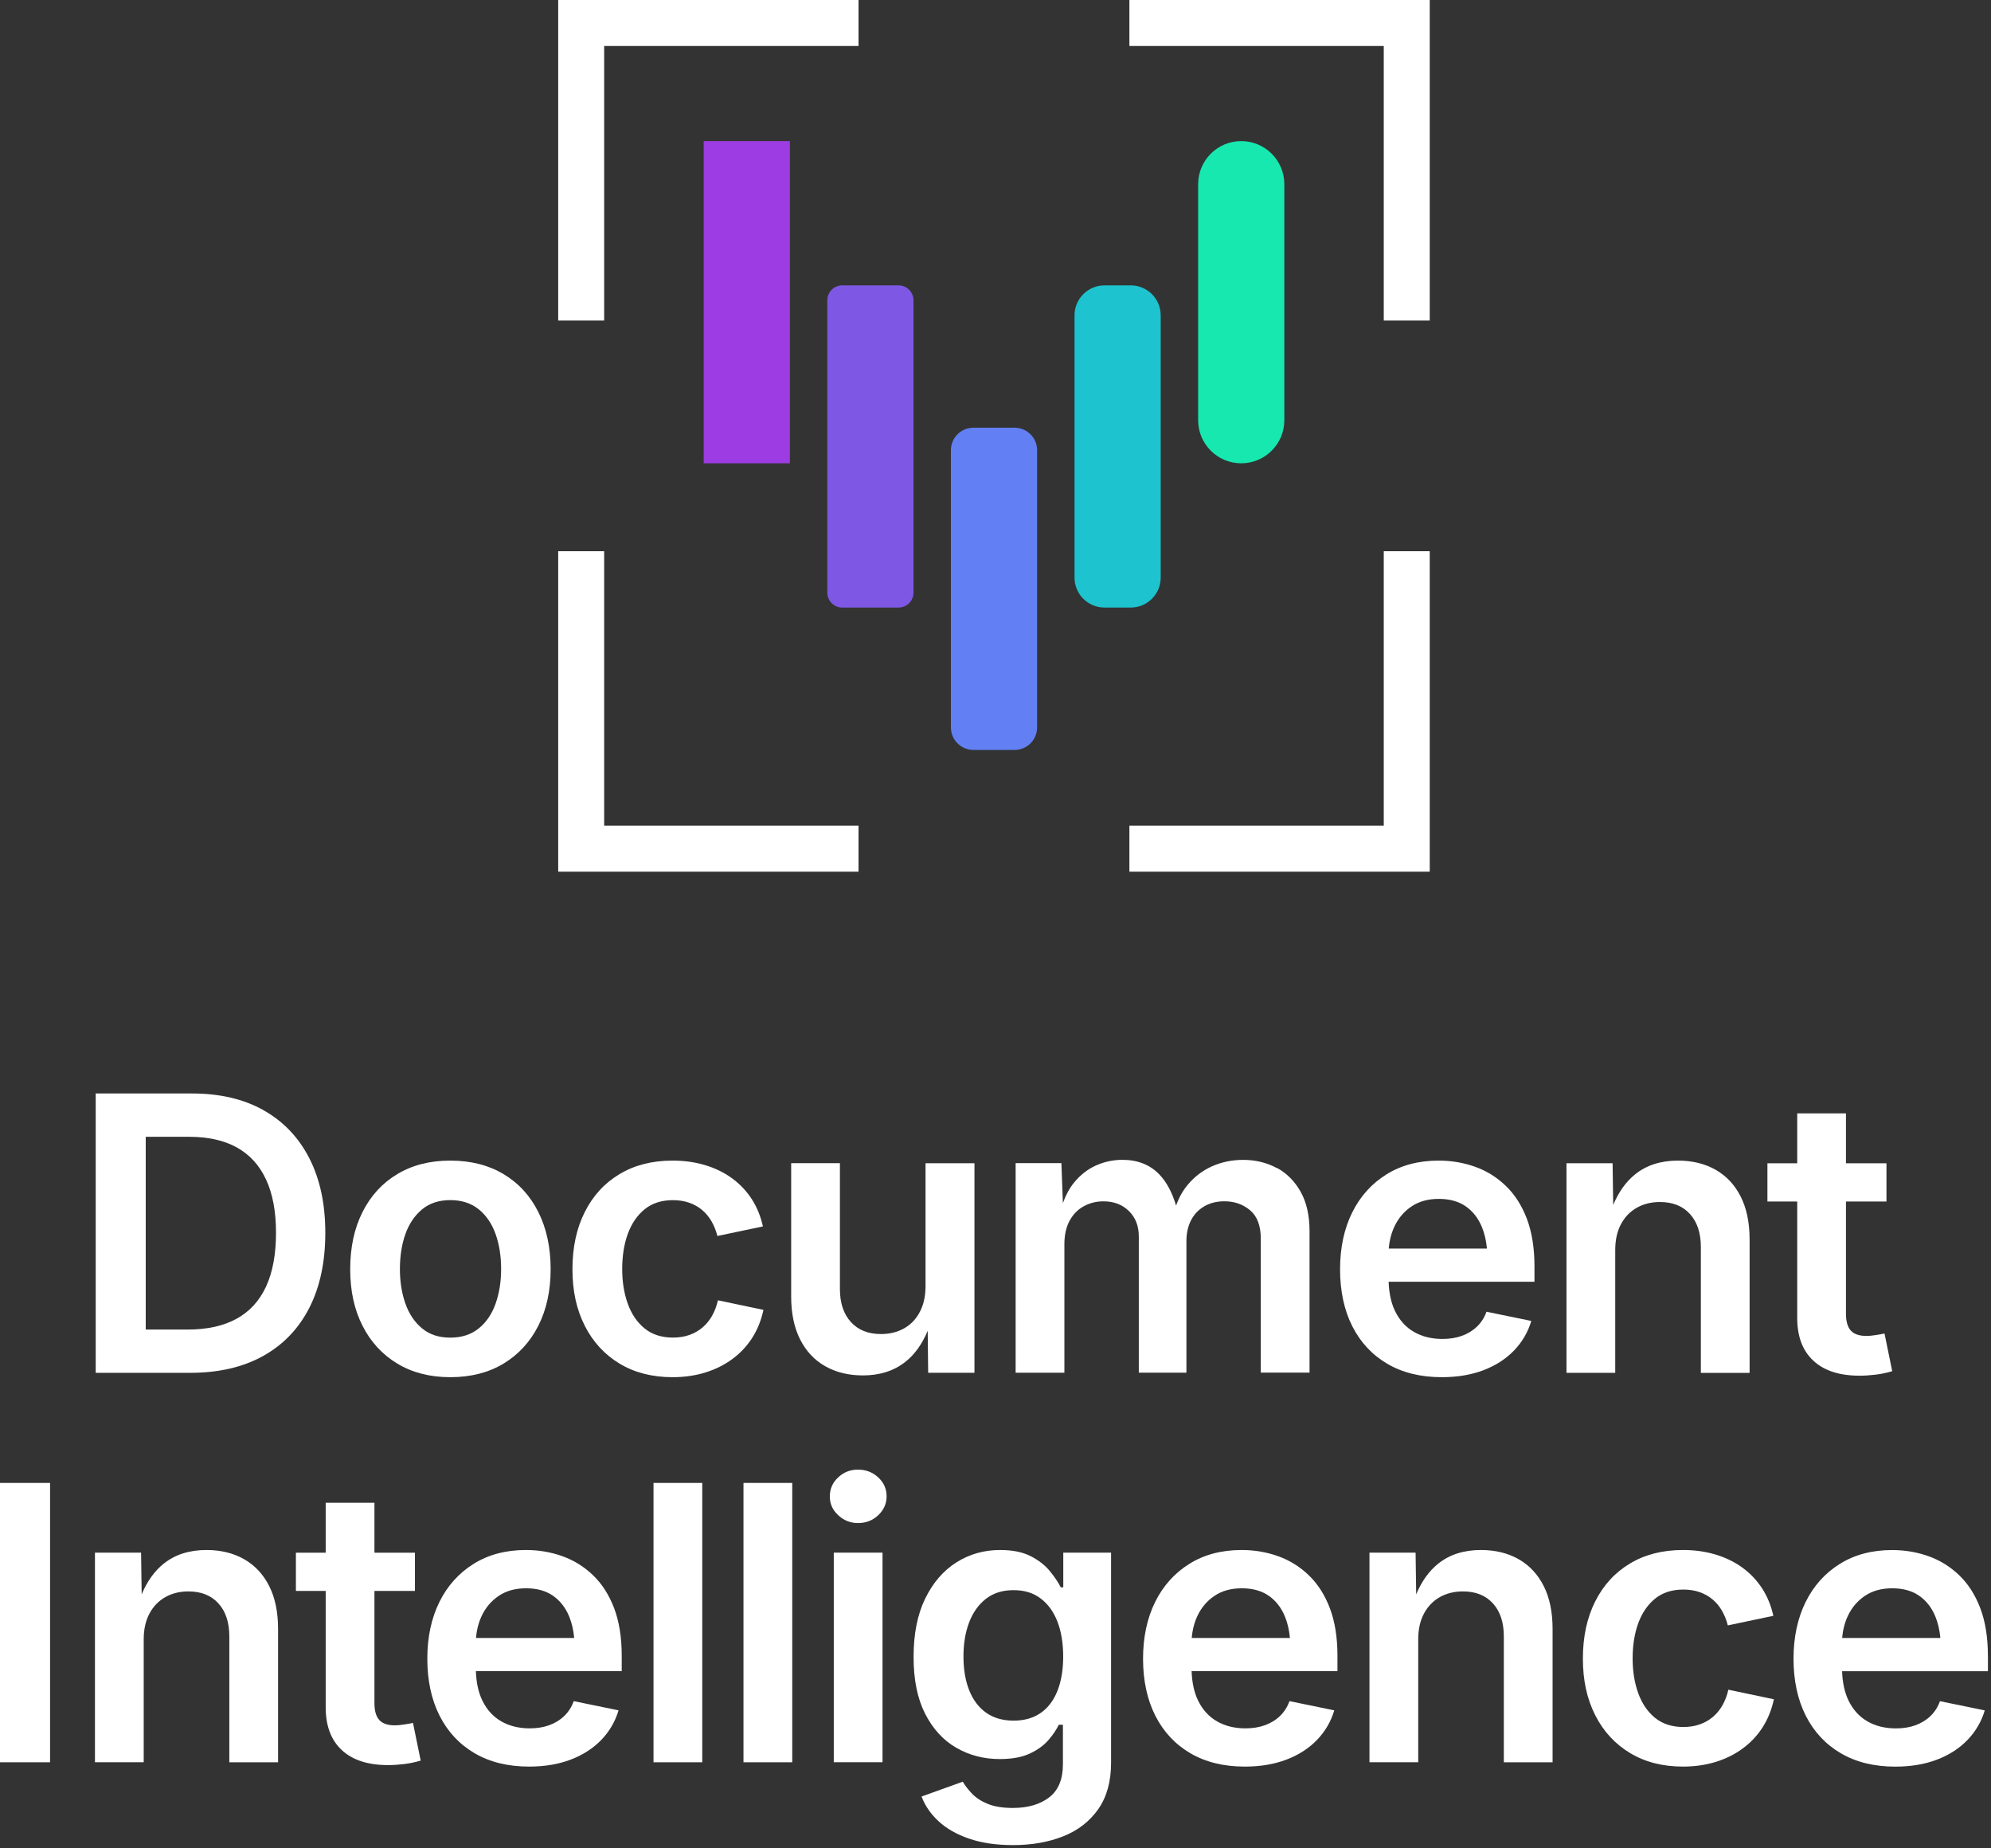 <?xml version="1.0" encoding="UTF-8"?> <svg xmlns="http://www.w3.org/2000/svg" width="431" height="400" viewBox="0 0 431 400" fill="none"><rect x="0" y="0" width="431" height="400" fill="#333333" stroke="none"/><g clip-path="url(#clip0_129_908)"><path d="M130.787 178.713V119.296H120.836V161.969V188.664H147.546H185.85V178.713H130.787Z" fill="white"></path><path d="M130.787 9.951H185.85V0H147.546H120.836V26.71V69.368H130.787V9.951Z" fill="white"></path><path d="M299.55 178.713H244.486V188.664H282.806H309.501V161.969V119.296H299.55V178.713Z" fill="white"></path><path d="M299.55 69.368H309.501V26.711V0H282.806H244.486V9.951H299.55V69.368Z" fill="white"></path><path d="M170.989 30.539H152.331V100.273H170.989V30.539Z" fill="#9D3CE2"></path><path d="M194.51 61.761H182.327C180.539 61.761 179.09 63.211 179.09 64.999V128.259C179.09 130.047 180.539 131.496 182.327 131.496H194.51C196.298 131.496 197.747 130.047 197.747 128.259V64.999C197.747 63.211 196.298 61.761 194.51 61.761Z" fill="#7E58E4"></path><path d="M219.641 92.571H210.711C208.025 92.571 205.848 94.749 205.848 97.435V157.442C205.848 160.128 208.025 162.306 210.711 162.306H219.641C222.328 162.306 224.505 160.128 224.505 157.442V97.435C224.505 94.749 222.328 92.571 219.641 92.571Z" fill="#6280F4"></path><path d="M244.774 61.761H239.097C235.512 61.761 232.606 64.667 232.606 68.252V125.006C232.606 128.59 235.512 131.496 239.097 131.496H244.774C248.358 131.496 251.264 128.59 251.264 125.006V68.252C251.264 64.667 248.358 61.761 244.774 61.761Z" fill="#1DC3CE"></path><path d="M268.694 30.539C273.845 30.539 278.023 34.717 278.023 39.868V90.945C278.023 96.095 273.845 100.273 268.694 100.273C263.543 100.273 259.365 96.095 259.365 90.945V39.868C259.365 34.717 263.543 30.539 268.694 30.539Z" fill="#17E8B0"></path></g><path d="M57.04 240.277C52.74 237.872 47.586 236.664 41.578 236.664H20.718V297.125H41.166C47.311 297.125 52.563 295.918 56.932 293.493C61.3 291.068 64.638 287.593 66.955 283.068C69.271 278.532 70.42 273.123 70.42 266.821C70.42 260.519 69.261 255.188 66.955 250.673C64.638 246.157 61.33 242.692 57.03 240.286L57.04 240.277ZM57.599 278.444C56.166 281.546 54.036 283.873 51.209 285.424C48.381 286.975 44.857 287.76 40.636 287.76H31.546V246.039H40.921C45.063 246.039 48.519 246.815 51.287 248.356C54.055 249.897 56.166 252.214 57.599 255.296C59.032 258.379 59.749 262.217 59.749 266.821C59.749 271.425 59.032 275.352 57.599 278.444Z" fill="white"></path><path d="M109.01 254.118C105.76 252.175 101.922 251.193 97.485 251.193C93.048 251.193 89.249 252.165 85.999 254.118C82.75 256.062 80.247 258.801 78.47 262.335C76.693 265.869 75.81 269.982 75.81 274.694C75.81 279.406 76.693 283.421 78.47 286.926C80.237 290.43 82.75 293.159 85.999 295.123C89.249 297.086 93.077 298.068 97.485 298.068C101.893 298.068 105.76 297.086 109.01 295.123C112.259 293.159 114.762 290.43 116.539 286.926C118.306 283.421 119.2 279.347 119.2 274.694C119.2 270.041 118.316 265.869 116.539 262.335C114.772 258.801 112.259 256.062 109.01 254.118ZM107.282 282.155C106.487 284.403 105.27 286.19 103.63 287.515C101.991 288.84 99.949 289.508 97.485 289.508C95.021 289.508 92.989 288.85 91.379 287.515C89.769 286.19 88.561 284.403 87.766 282.155C86.971 279.907 86.569 277.404 86.569 274.645C86.569 271.887 86.971 269.305 87.766 267.076C88.561 264.848 89.769 263.071 91.379 261.736C92.989 260.411 95.021 259.743 97.485 259.743C99.949 259.743 101.991 260.411 103.63 261.736C105.27 263.061 106.487 264.848 107.282 267.096C108.077 269.344 108.48 271.857 108.48 274.645C108.48 277.433 108.077 279.907 107.282 282.155Z" fill="white"></path><path d="M154.166 284.756C153.597 285.758 152.9 286.612 152.075 287.309C151.251 288.006 150.308 288.555 149.238 288.928C148.168 289.311 146.99 289.498 145.685 289.498C143.221 289.498 141.179 288.84 139.559 287.534C137.939 286.219 136.722 284.442 135.907 282.194C135.092 279.946 134.69 277.433 134.69 274.645C134.69 271.857 135.092 269.265 135.907 267.037C136.722 264.809 137.939 263.032 139.559 261.716C141.179 260.401 143.221 259.753 145.685 259.753C146.951 259.753 148.119 259.94 149.17 260.303C150.23 260.666 151.162 261.186 151.967 261.864C152.782 262.541 153.459 263.356 154.019 264.318C154.569 265.28 155.001 266.34 155.295 267.508L165.151 265.437C164.66 263.218 163.846 261.226 162.697 259.468C161.548 257.711 160.125 256.219 158.417 254.982C156.709 253.745 154.775 252.813 152.615 252.165C150.446 251.517 148.109 251.193 145.596 251.193C141.189 251.193 137.36 252.165 134.111 254.118C130.861 256.062 128.358 258.801 126.581 262.335C124.804 265.869 123.921 269.982 123.921 274.694C123.921 279.406 124.804 283.421 126.581 286.926C128.348 290.43 130.861 293.159 134.111 295.123C137.36 297.086 141.189 298.068 145.596 298.068C148.139 298.068 150.505 297.724 152.674 297.057C154.853 296.379 156.797 295.417 158.515 294.151C160.233 292.894 161.666 291.373 162.815 289.586C163.963 287.799 164.778 285.767 165.269 283.5L155.413 281.428C155.138 282.646 154.726 283.755 154.156 284.756H154.166Z" fill="white"></path><path d="M200.355 278.346C200.355 280.515 199.942 282.381 199.118 283.941C198.293 285.512 197.154 286.7 195.692 287.515C194.229 288.329 192.57 288.732 190.705 288.732C187.946 288.732 185.777 287.868 184.196 286.131C182.616 284.403 181.821 282.017 181.821 278.984V251.752H171.268V280.604C171.268 284.226 171.906 287.318 173.192 289.871C174.478 292.423 176.294 294.367 178.63 295.692C180.967 297.017 183.696 297.685 186.807 297.685C190.43 297.685 193.493 296.713 195.976 294.759C197.999 293.179 199.608 290.921 200.826 288.025L200.924 297.115H210.947V251.762H200.355V278.336V278.346Z" fill="white"></path><path d="M276.433 252.822C274.264 251.635 271.819 251.036 269.09 251.036C266.734 251.036 264.526 251.487 262.454 252.39C260.383 253.294 258.596 254.648 257.094 256.445C256.034 257.711 255.209 259.213 254.591 260.931C253.727 258.035 252.5 255.758 250.89 254.108C248.878 252.057 246.227 251.026 242.958 251.026C240.956 251.026 239.041 251.438 237.215 252.263C235.389 253.087 233.789 254.354 232.425 256.052C231.463 257.25 230.697 258.703 230.088 260.391L229.764 251.743H219.859V297.106H230.412V269.305C230.412 267.273 230.795 265.574 231.551 264.19C232.307 262.806 233.328 261.765 234.614 261.068C235.9 260.371 237.314 260.008 238.855 260.008C241.103 260.008 242.939 260.705 244.372 262.099C245.805 263.493 246.522 265.339 246.522 267.636V297.096H256.829V268.608C256.829 266.9 257.163 265.407 257.821 264.121C258.478 262.835 259.44 261.824 260.677 261.098C261.914 260.371 263.377 259.998 265.056 259.998C267.225 259.998 269.071 260.646 270.612 261.942C272.153 263.238 272.929 265.299 272.929 268.107V297.076H283.482V266.477C283.482 263.1 282.844 260.263 281.577 257.976C280.301 255.689 278.583 253.951 276.423 252.763L276.433 252.822Z" fill="white"></path><path d="M325.979 256.671C324.045 254.805 321.826 253.421 319.323 252.528C316.82 251.635 314.189 251.193 311.43 251.193C307.101 251.193 303.332 252.184 300.131 254.177C296.931 256.17 294.448 258.919 292.71 262.433C290.972 265.947 290.089 270.051 290.089 274.724C290.089 279.396 290.972 283.568 292.749 287.063C294.516 290.548 297.049 293.258 300.338 295.182C303.626 297.106 307.553 298.068 312.127 298.068C315.504 298.068 318.518 297.557 321.159 296.546C323.8 295.535 325.998 294.112 327.756 292.286C329.513 290.46 330.76 288.33 331.486 285.895L321.787 283.902C321.326 285.178 320.639 286.248 319.716 287.132C318.793 288.015 317.703 288.673 316.447 289.125C315.19 289.576 313.786 289.792 312.245 289.792C309.919 289.792 307.877 289.292 306.12 288.29C304.362 287.289 302.998 285.797 302.026 283.824C301.152 282.057 300.691 279.907 300.603 277.413H332.173V274.085C332.173 270.11 331.623 266.684 330.534 263.798C329.434 260.911 327.923 258.546 325.989 256.68L325.979 256.671ZM305.55 261.118C307.17 260.018 309.153 259.478 311.48 259.478C313.806 259.478 315.75 260.018 317.301 261.098C318.852 262.178 320.03 263.69 320.815 265.623C321.375 266.998 321.728 268.539 321.885 270.228H300.632C300.769 268.519 301.172 266.939 301.839 265.496C302.694 263.67 303.93 262.207 305.55 261.118Z" fill="white"></path><path d="M371.401 253.186C369.074 251.86 366.355 251.193 363.243 251.193C359.532 251.193 356.45 252.175 353.996 254.138C352.013 255.718 350.422 257.937 349.215 260.784L349.087 251.762H339.104V297.125H349.657V270.542C349.657 268.353 350.079 266.478 350.913 264.926C351.747 263.375 352.906 262.188 354.359 261.373C355.821 260.558 357.48 260.156 359.346 260.156C362.104 260.156 364.264 261.019 365.834 262.757C367.405 264.485 368.191 266.87 368.191 269.904V297.135H378.743V268.284C378.743 264.632 378.105 261.53 376.819 258.987C375.533 256.445 373.727 254.511 371.401 253.186Z" fill="white"></path><path d="M406.024 288.958C405.229 289.076 404.581 289.144 404.1 289.144C402.5 289.144 401.352 288.761 400.655 287.986C399.958 287.21 399.604 286.003 399.604 284.354V260.048H408.37V251.772H399.604V240.974H389.051V251.772H382.602V260.048H389.051V285.247C389.051 289.252 390.21 292.335 392.536 294.494C394.863 296.664 398.2 297.744 402.559 297.744C403.668 297.744 404.827 297.665 406.044 297.518C407.261 297.371 408.449 297.116 409.617 296.772L407.948 288.614C407.458 288.722 406.819 288.84 406.024 288.958Z" fill="white"></path><path d="M10.838 320.954H0V381.415H10.838V320.954Z" fill="white"></path><path d="M52.853 337.466C50.526 336.14 47.807 335.473 44.695 335.473C40.984 335.473 37.902 336.454 35.448 338.418C33.465 339.998 31.874 342.217 30.667 345.064L30.539 336.042H20.556V381.405H31.109V354.822C31.109 352.632 31.531 350.757 32.365 349.206C33.2 347.655 34.358 346.468 35.811 345.653C37.273 344.838 38.933 344.435 40.798 344.435C43.556 344.435 45.716 345.299 47.287 347.037C48.857 348.765 49.643 351.15 49.643 354.183V381.415H60.196V352.564C60.196 348.912 59.557 345.81 58.272 343.267C56.986 340.725 55.179 338.791 52.853 337.466Z" fill="white"></path><path d="M87.477 373.238C86.682 373.356 86.034 373.424 85.553 373.424C83.953 373.424 82.805 373.042 82.108 372.266C81.411 371.49 81.057 370.283 81.057 368.634V344.328H89.824V336.052H81.057V325.254H70.504V336.052H64.055V344.328H70.504V369.527C70.504 373.532 71.663 376.615 73.989 378.774C76.316 380.944 79.653 382.024 84.012 382.024C85.121 382.024 86.28 381.945 87.497 381.798C88.714 381.651 89.902 381.396 91.07 381.052L89.401 372.894C88.911 373.002 88.273 373.12 87.477 373.238Z" fill="white"></path><path d="M128.393 340.951C126.459 339.085 124.24 337.701 121.737 336.808C119.234 335.915 116.603 335.473 113.844 335.473C109.515 335.473 105.746 336.464 102.545 338.457C99.345 340.45 96.862 343.199 95.124 346.713C93.386 350.227 92.503 354.331 92.503 359.003C92.503 363.676 93.386 367.848 95.163 371.343C96.93 374.828 99.463 377.537 102.752 379.462C106.04 381.386 109.967 382.348 114.542 382.348C117.918 382.348 120.932 381.837 123.573 380.826C126.214 379.815 128.413 378.392 130.17 376.566C131.927 374.74 133.174 372.609 133.9 370.175L124.201 368.182C123.74 369.458 123.053 370.528 122.13 371.412C121.207 372.295 120.117 372.953 118.861 373.405C117.604 373.856 116.201 374.072 114.659 374.072C112.333 374.072 110.291 373.572 108.534 372.57C106.776 371.569 105.412 370.077 104.44 368.104C103.566 366.337 103.105 364.187 103.017 361.693H134.587V358.365C134.587 354.39 134.038 350.964 132.948 348.077C131.848 345.191 130.337 342.826 128.403 340.96L128.393 340.951ZM107.964 345.397C109.584 344.298 111.567 343.758 113.894 343.758C116.22 343.758 118.164 344.298 119.715 345.378C121.266 346.458 122.444 347.969 123.229 349.903C123.789 351.278 124.142 352.819 124.299 354.507H103.046C103.184 352.799 103.586 351.219 104.254 349.776C105.108 347.95 106.345 346.487 107.964 345.397Z" fill="white"></path><path d="M152.022 320.954H141.469V381.415H152.022V320.954Z" fill="white"></path><path d="M171.498 320.954H160.945V381.415H171.498V320.954Z" fill="white"></path><path d="M185.762 318.068C184.084 318.068 182.641 318.627 181.443 319.756C180.236 320.875 179.637 322.25 179.637 323.879C179.637 325.509 180.236 326.805 181.443 327.934C182.65 329.072 184.084 329.642 185.762 329.642C187.441 329.642 188.923 329.072 190.121 327.934C191.328 326.795 191.927 325.43 191.927 323.84C191.927 322.25 191.328 320.885 190.121 319.766C188.914 318.647 187.461 318.078 185.762 318.078V318.068Z" fill="white"></path><path d="M191.043 336.042H180.49V381.405H191.043V336.042Z" fill="white"></path><path d="M230.192 343.552H229.623C229.083 342.472 228.298 341.304 227.267 340.038C226.236 338.781 224.862 337.701 223.124 336.808C221.387 335.915 219.188 335.473 216.508 335.473C213.013 335.473 209.862 336.366 207.035 338.153C204.207 339.939 201.959 342.551 200.281 345.986C198.602 349.422 197.768 353.634 197.768 358.611C197.768 363.588 198.602 367.632 200.261 370.901C201.93 374.17 204.168 376.634 206.995 378.264C209.823 379.903 212.964 380.718 216.429 380.718C219.05 380.718 221.21 380.325 222.898 379.54C224.587 378.755 225.932 377.793 226.933 376.634C227.934 375.486 228.69 374.367 229.201 373.287H230.094V381.847C230.094 385.096 229.103 387.482 227.129 389.003C225.156 390.525 222.535 391.301 219.256 391.301C217.067 391.301 215.261 391.006 213.838 390.427C212.414 389.848 211.285 389.111 210.431 388.218C209.577 387.325 208.91 386.461 208.419 385.617L199.495 388.827C200.251 390.829 201.488 392.626 203.206 394.206C204.924 395.787 207.133 397.043 209.823 397.956C212.512 398.879 215.673 399.34 219.296 399.34C223.379 399.34 227.021 398.693 230.212 397.416C233.402 396.14 235.915 394.167 237.761 391.536C239.597 388.895 240.519 385.568 240.519 381.533V336.042H230.173V343.552H230.192ZM228.896 365.993C228.062 368.074 226.845 369.664 225.245 370.764C223.644 371.863 221.701 372.403 219.404 372.403C217.107 372.403 215.065 371.834 213.455 370.676C211.845 369.527 210.628 367.907 209.803 365.826C208.978 363.745 208.566 361.31 208.566 358.522C208.566 355.735 208.968 353.31 209.783 351.16C210.598 349.01 211.806 347.302 213.415 346.045C215.025 344.789 217.018 344.161 219.404 344.161C221.789 344.161 223.694 344.759 225.284 345.967C226.874 347.174 228.091 348.843 228.916 350.993C229.741 353.143 230.153 355.656 230.153 358.522C230.153 361.389 229.731 363.902 228.896 365.993Z" fill="white"></path><path d="M283.33 340.951C281.397 339.085 279.178 337.701 276.675 336.808C274.171 335.915 271.541 335.473 268.782 335.473C264.453 335.473 260.683 336.464 257.483 338.457C254.283 340.45 251.799 343.199 250.062 346.713C248.324 350.227 247.44 354.331 247.44 359.003C247.44 363.676 248.324 367.848 250.101 371.343C251.868 374.828 254.4 377.537 257.689 379.462C260.978 381.386 264.904 382.348 269.479 382.348C272.856 382.348 275.87 381.837 278.51 380.826C281.151 379.815 283.35 378.392 285.107 376.566C286.864 374.74 288.111 372.609 288.838 370.175L279.139 368.182C278.677 369.458 277.99 370.528 277.067 371.412C276.145 372.295 275.055 372.953 273.798 373.405C272.542 373.856 271.138 374.072 269.597 374.072C267.27 374.072 265.228 373.572 263.471 372.57C261.714 371.569 260.349 370.077 259.378 368.104C258.504 366.337 258.043 364.187 257.954 361.693H289.525V358.365C289.525 354.39 288.975 350.964 287.885 348.077C286.786 345.191 285.274 342.826 283.34 340.96L283.33 340.951ZM262.902 345.397C264.522 344.298 266.505 343.758 268.831 343.758C271.158 343.758 273.101 344.298 274.652 345.378C276.203 346.458 277.382 347.969 278.167 349.903C278.726 351.278 279.08 352.819 279.237 354.507H257.984C258.121 352.799 258.524 351.219 259.191 349.776C260.045 347.95 261.282 346.487 262.902 345.397Z" fill="white"></path><path d="M328.752 337.466C326.426 336.14 323.706 335.473 320.594 335.473C316.884 335.473 313.801 336.454 311.347 338.418C309.364 339.998 307.774 342.217 306.566 345.064L306.439 336.042H296.455V381.405H307.008V354.822C307.008 352.632 307.43 350.757 308.265 349.206C309.099 347.655 310.257 346.468 311.71 345.653C313.173 344.838 314.832 344.435 316.697 344.435C319.456 344.435 321.615 345.299 323.186 347.037C324.757 348.765 325.542 351.15 325.542 354.183V381.415H336.095V352.564C336.095 348.912 335.457 345.81 334.171 343.267C332.885 340.725 331.079 338.791 328.752 337.466Z" fill="white"></path><path d="M372.899 369.036C372.329 370.037 371.632 370.892 370.808 371.589C369.983 372.286 369.041 372.835 367.971 373.208C366.901 373.591 365.723 373.778 364.417 373.778C361.953 373.778 359.911 373.12 358.291 371.814C356.672 370.499 355.454 368.722 354.64 366.474C353.825 364.226 353.422 361.713 353.422 358.925C353.422 356.137 353.825 353.545 354.64 351.317C355.454 349.089 356.672 347.312 358.291 345.996C359.911 344.681 361.953 344.033 364.417 344.033C365.683 344.033 366.852 344.219 367.902 344.583C368.962 344.946 369.895 345.466 370.7 346.144C371.514 346.821 372.192 347.636 372.751 348.598C373.301 349.56 373.733 350.62 374.028 351.788L383.884 349.717C383.393 347.498 382.578 345.505 381.429 343.748C380.281 341.991 378.857 340.499 377.149 339.262C375.441 338.025 373.507 337.093 371.348 336.445C369.178 335.797 366.842 335.473 364.329 335.473C359.921 335.473 356.092 336.445 352.843 338.398C349.594 340.342 347.09 343.081 345.314 346.615C343.537 350.149 342.653 354.262 342.653 358.974C342.653 363.686 343.537 367.701 345.314 371.206C347.081 374.71 349.594 377.439 352.843 379.403C356.092 381.366 359.921 382.348 364.329 382.348C366.871 382.348 369.237 382.004 371.407 381.337C373.586 380.659 375.53 379.697 377.247 378.431C378.965 377.174 380.399 375.653 381.547 373.866C382.696 372.079 383.511 370.047 384.001 367.78L374.145 365.708C373.87 366.926 373.458 368.035 372.889 369.036H372.899Z" fill="white"></path><path d="M430.327 358.365C430.327 354.39 429.777 350.964 428.687 348.077C427.588 345.191 426.076 342.825 424.142 340.96C422.208 339.095 419.989 337.711 417.486 336.818C414.983 335.924 412.352 335.483 409.594 335.483C405.264 335.483 401.495 336.474 398.295 338.467C395.094 340.46 392.611 343.208 390.873 346.723C389.136 350.237 388.252 354.34 388.252 359.013C388.252 363.686 389.135 367.858 390.912 371.353C392.679 374.838 395.212 377.547 398.501 379.471C401.789 381.395 405.716 382.357 410.291 382.357C413.667 382.357 416.681 381.847 419.322 380.836C421.963 379.825 424.162 378.401 425.919 376.575C427.676 374.749 428.923 372.619 429.649 370.185L419.95 368.192C419.489 369.468 418.802 370.538 417.879 371.422C416.956 372.305 415.866 372.963 414.61 373.414C413.353 373.866 411.95 374.082 410.408 374.082C408.082 374.082 406.04 373.581 404.283 372.58C402.525 371.579 401.161 370.087 400.189 368.113C399.315 366.346 398.854 364.196 398.766 361.703H430.336V358.375L430.327 358.365ZM403.704 345.397C405.323 344.298 407.306 343.758 409.633 343.758C411.959 343.758 413.903 344.298 415.454 345.378C417.005 346.458 418.183 347.969 418.969 349.903C419.528 351.278 419.881 352.819 420.039 354.507H398.785C398.923 352.799 399.325 351.219 399.993 349.776C400.847 347.95 402.084 346.487 403.704 345.397Z" fill="white"></path><defs><clipPath id="clip0_129_908"><rect width="188.664" height="188.664" fill="white" transform="translate(120.836)"></rect></clipPath></defs></svg> 
